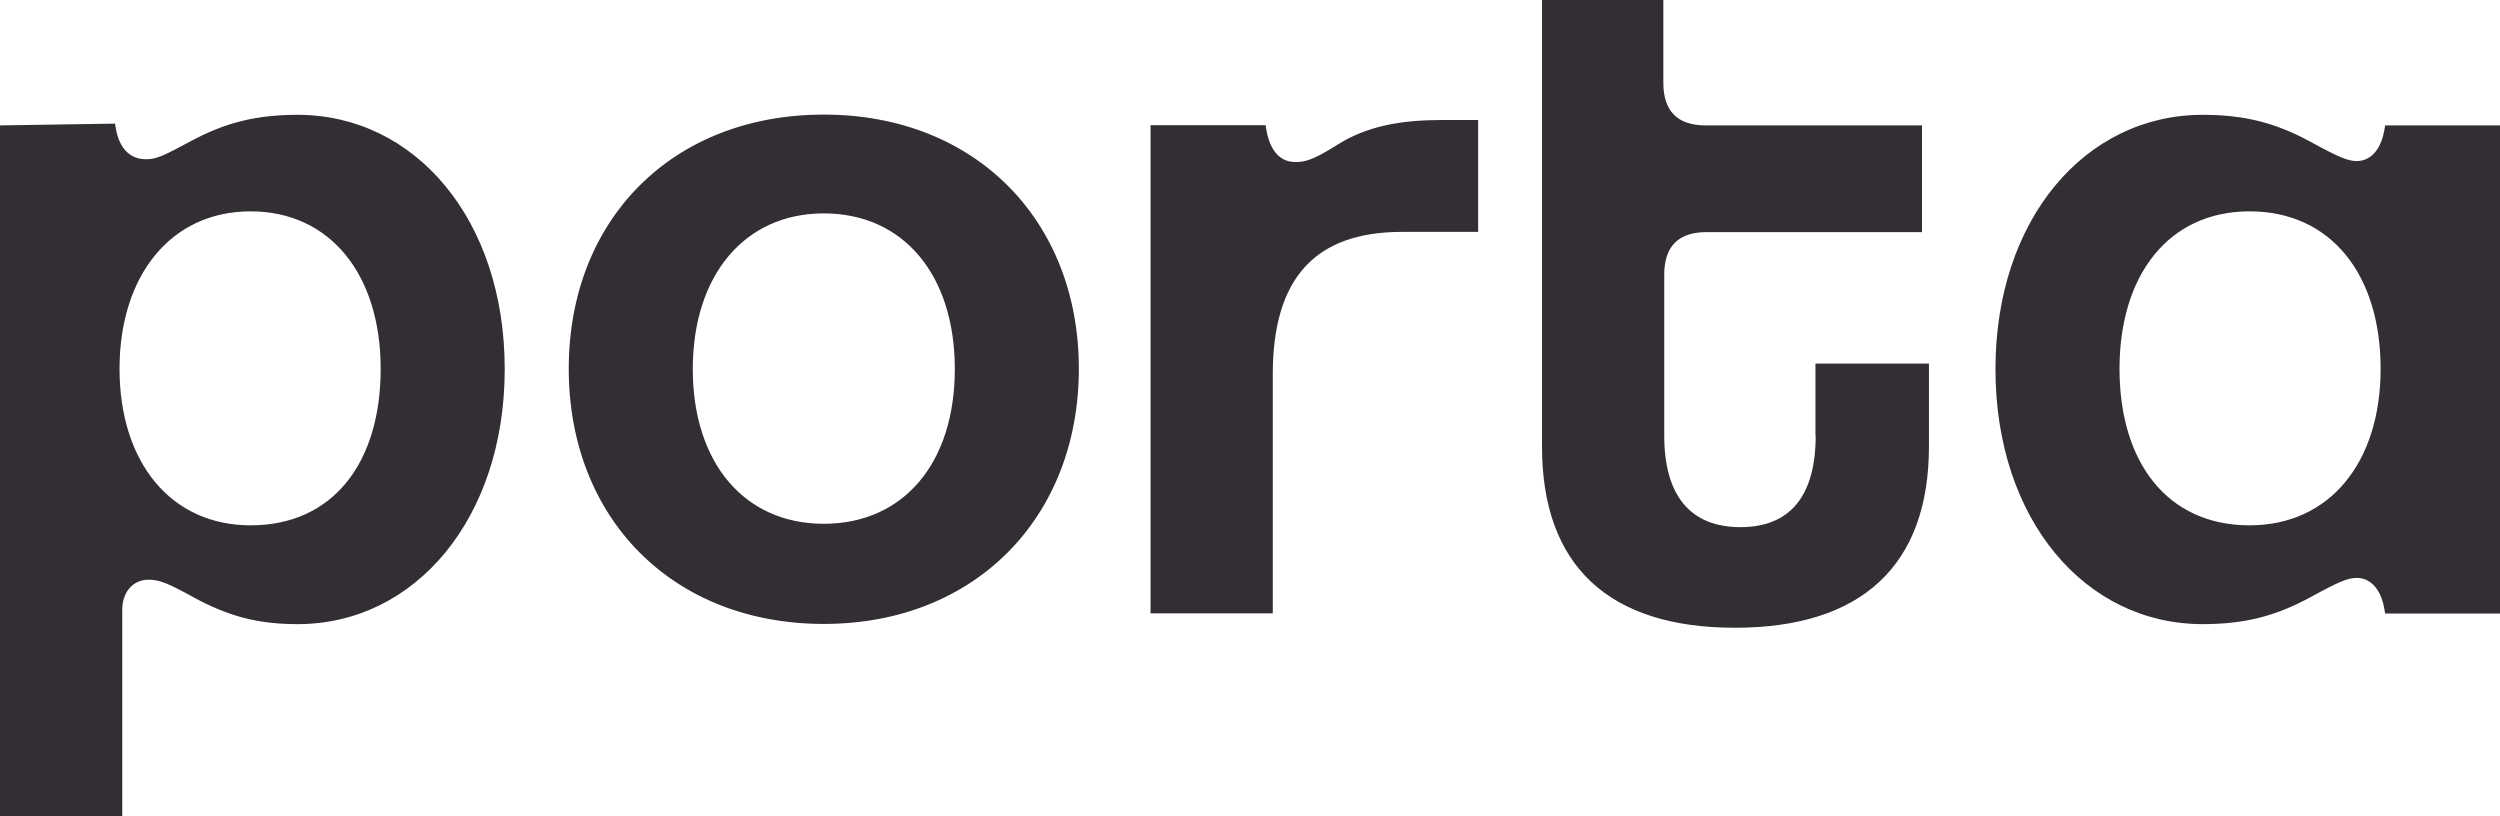 <?xml version="1.0" encoding="utf-8"?>
<svg xmlns="http://www.w3.org/2000/svg" fill="none" height="100%" overflow="visible" preserveAspectRatio="none" style="display: block;" viewBox="0 0 98 32" width="100%">
<path d="M57.944 4.704H56.544C54.976 4.704 53.628 4.916 52.421 5.677C51.461 6.287 51.117 6.366 50.73 6.349C50.157 6.331 49.787 5.88 49.646 5.12L49.611 4.907H45.101V24.042H49.893V14.669C49.893 10.902 51.558 9.09 54.958 9.09H57.944V4.695V4.704ZM32.293 4.492C26.356 4.492 22.295 8.603 22.295 14.457C22.295 20.311 26.356 24.458 32.293 24.458C38.23 24.458 42.291 20.275 42.291 14.457C42.291 8.639 38.23 4.492 32.293 4.492ZM78.222 14.466C78.222 20.355 81.728 24.466 86.344 24.466C87.974 24.466 89.189 24.157 90.546 23.423C91.691 22.795 92.034 22.654 92.387 22.654C92.906 22.654 93.32 23.069 93.461 23.839L93.497 24.051H98.007V4.916H93.497L93.461 5.128C93.32 5.898 92.906 6.313 92.387 6.313C92.043 6.313 91.691 6.172 90.546 5.544C89.189 4.81 87.974 4.501 86.344 4.501C81.728 4.501 78.222 8.612 78.222 14.466ZM88.185 20.593C84.952 20.593 83.085 18.118 83.085 14.457C83.085 10.796 84.996 8.285 88.185 8.285C91.374 8.285 93.32 10.761 93.32 14.457C93.32 18.153 91.303 20.593 88.185 20.593ZM4.792 23.909C4.792 23.211 5.206 22.724 5.831 22.724C6.245 22.724 6.598 22.866 7.602 23.423C8.959 24.157 10.104 24.466 11.663 24.466C16.279 24.466 19.785 20.319 19.785 14.466C19.785 8.612 16.279 4.501 11.663 4.501C10.033 4.501 8.818 4.81 7.461 5.544C6.422 6.101 6.14 6.243 5.726 6.243C5.1 6.243 4.686 5.827 4.545 5.058L4.51 4.846L0 4.916V32H4.792V23.918V23.909ZM71.175 17.074C71.175 19.444 70.171 20.664 68.224 20.664C66.277 20.664 65.238 19.444 65.238 17.074V10.77C65.238 9.656 65.793 9.099 66.903 9.099H75.342V4.916H66.868C65.758 4.916 65.203 4.359 65.203 3.245V0H60.446V17.499C60.446 22.168 63.053 24.608 68.013 24.608C72.972 24.608 75.615 22.168 75.615 17.499V14.254H71.166V17.074H71.175ZM32.293 20.532C29.166 20.532 27.157 18.127 27.157 14.466C27.157 10.805 29.175 8.365 32.293 8.365C35.411 8.365 37.429 10.77 37.429 14.466C37.429 18.162 35.411 20.532 32.293 20.532ZM9.822 20.593C6.695 20.593 4.686 18.118 4.686 14.457C4.686 10.796 6.703 8.285 9.822 8.285C12.94 8.285 14.922 10.761 14.922 14.457C14.922 18.153 13.046 20.593 9.822 20.593Z" fill="#322E34" id="Vector"/>
</svg>